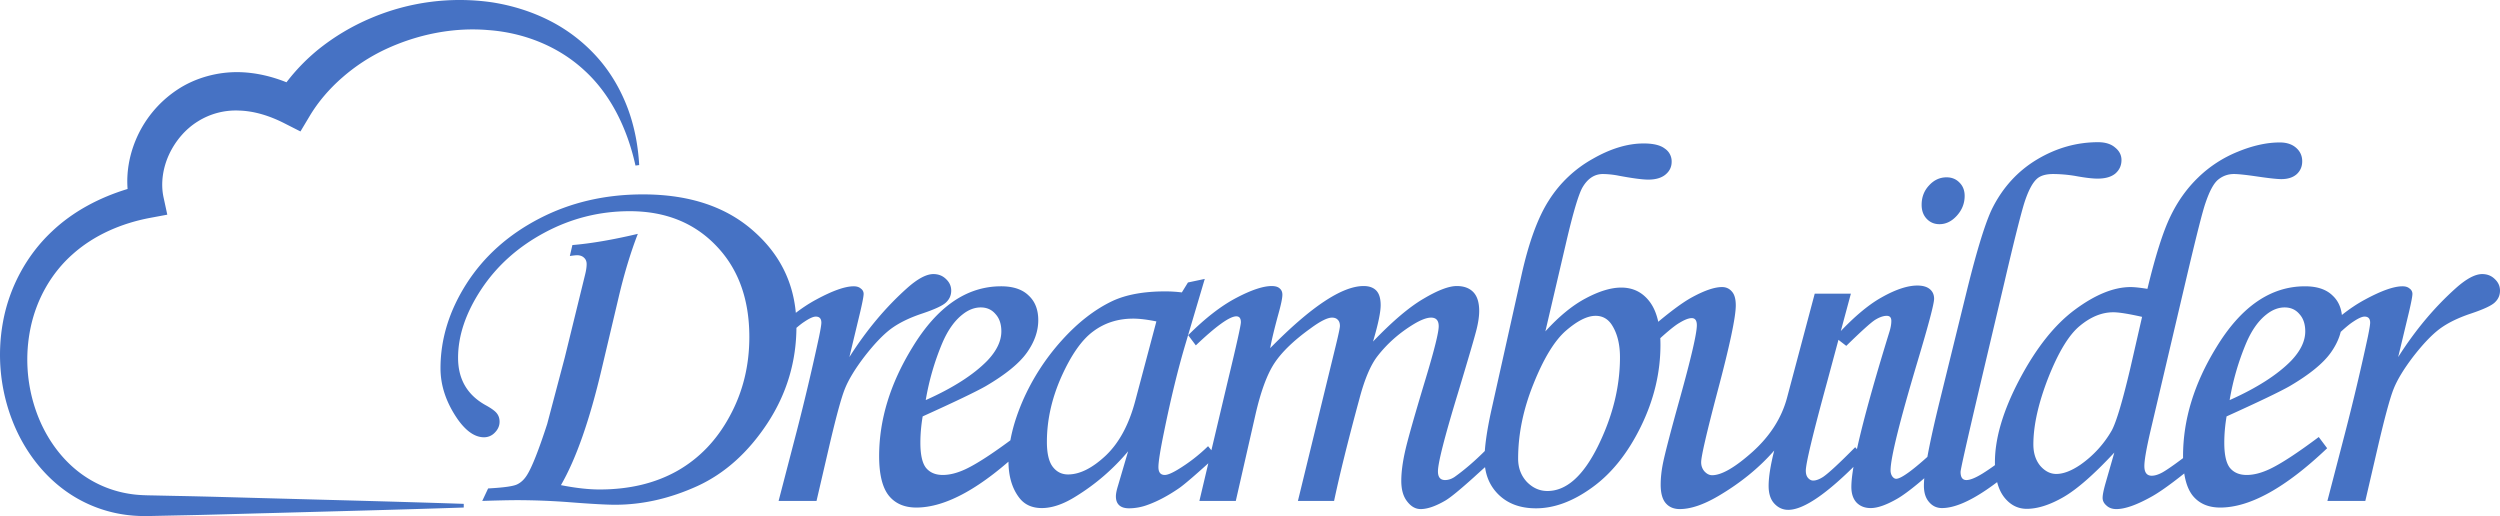 <svg width="244.563" height="50.485" fill="none" xmlns="http://www.w3.org/2000/svg"><path d="M55.745 25.043l.249-1.07c1.81-.15 3.943-.515 6.401-1.096-.714 1.843-1.345 3.935-1.893 6.276l-1.644 6.949c-1.179 5.014-2.507 8.8-3.985 11.357 1.428.282 2.69.424 3.786.424 2.906 0 5.438-.606 7.596-1.819 2.159-1.228 3.87-3.013 5.131-5.354 1.279-2.342 1.918-4.924 1.918-7.746 0-3.703-1.08-6.675-3.238-8.917-2.158-2.258-4.981-3.387-8.468-3.387-2.939 0-5.712.697-8.319 2.092-2.607 1.395-4.674 3.246-6.201 5.554-1.511 2.292-2.267 4.525-2.267 6.7 0 2.125.93 3.686 2.79 4.682.53.3.871.557 1.02.772.167.216.25.482.25.797 0 .399-.158.756-.473 1.071a1.434 1.434 0 01-1.047.449c-.88 0-1.735-.581-2.565-1.744-1.129-1.627-1.694-3.296-1.694-5.006 0-2.856.847-5.612 2.54-8.269 1.711-2.673 4.086-4.798 7.124-6.376 3.039-1.577 6.418-2.366 10.137-2.366 4.583 0 8.227 1.229 10.934 3.686 2.723 2.441 4.085 5.513 4.085 9.216 0 3.437-.947 6.6-2.84 9.489-1.893 2.872-4.184 4.923-6.874 6.152-2.673 1.212-5.346 1.818-8.02 1.818-.863 0-2.358-.083-4.483-.249a69.22 69.22 0 00-5.106-.2c-.747 0-1.884.026-3.412.075l.573-1.22c1.528-.083 2.474-.216 2.84-.399.381-.182.705-.49.97-.921.482-.764 1.138-2.424 1.968-4.981l1.719-6.5 1.992-8.12c.1-.399.15-.74.15-1.022 0-.265-.083-.473-.25-.622-.165-.166-.398-.25-.697-.25-.116 0-.348.026-.697.075zm24.132 23.96h-3.71l1.743-6.7a232.308 232.308 0 002.216-9.364c.15-.73.224-1.187.224-1.37 0-.399-.182-.598-.547-.598-.25 0-.631.174-1.146.523-.515.332-1.445 1.17-2.79 2.516l-.772-.872c1.594-1.71 3.18-2.989 4.757-3.836 1.594-.863 2.815-1.295 3.662-1.295.298 0 .531.075.697.224a.618.618 0 01.274.523c0 .216-.108.79-.324 1.719l-1.07 4.458c1.676-2.64 3.57-4.898 5.678-6.774 1.013-.897 1.86-1.345 2.54-1.345.498 0 .914.166 1.246.498.332.315.498.689.498 1.12 0 .449-.166.83-.498 1.146-.316.316-1.121.69-2.416 1.121-1.229.415-2.234.913-3.014 1.495-.764.58-1.61 1.47-2.54 2.665-.914 1.195-1.553 2.241-1.918 3.138-.366.88-.922 2.939-1.669 6.177zm19.4-6.251l.822 1.096c-4.068 3.869-7.555 5.803-10.46 5.803-1.18 0-2.084-.399-2.715-1.196-.615-.797-.922-2.075-.922-3.835 0-3.553 1.08-7.09 3.238-10.61 2.424-4.002 5.322-6.003 8.692-6.003 1.18 0 2.076.3 2.69.897.631.581.947 1.386.947 2.416 0 1.08-.374 2.142-1.121 3.188-.747 1.046-2.084 2.133-4.01 3.263-.963.548-3.022 1.535-6.177 2.963-.15.897-.224 1.752-.224 2.566 0 1.179.183 2 .548 2.466.382.464.93.697 1.644.697.68 0 1.428-.191 2.241-.573 1.096-.515 2.699-1.56 4.807-3.138zM90.56 39.14c2.673-1.195 4.683-2.482 6.027-3.86.914-.963 1.37-1.918 1.37-2.864 0-.714-.19-1.279-.573-1.694-.365-.432-.846-.648-1.444-.648-.614 0-1.212.233-1.793.698-.78.614-1.437 1.544-1.968 2.79a25.134 25.134 0 00-1.619 5.578zm25.652-11.506l1.644-.349-1.868 6.301c-.748 2.508-1.453 5.397-2.117 8.668-.366 1.776-.548 2.922-.548 3.437 0 .515.207.772.622.772.266 0 .69-.174 1.27-.523a16.328 16.328 0 002.964-2.292l.797.972c-1.893 1.727-3.105 2.773-3.636 3.138-1.063.73-2.076 1.27-3.039 1.619a5.314 5.314 0 01-1.843.349c-.431 0-.755-.1-.971-.3-.216-.198-.324-.489-.324-.87 0-.25.067-.59.2-1.022l.996-3.387a21.113 21.113 0 01-5.106 4.408c-1.212.764-2.325 1.146-3.338 1.146-.963 0-1.702-.34-2.216-1.021-.698-.914-1.046-2.11-1.046-3.587 0-1.76.465-3.72 1.394-5.878a21.975 21.975 0 013.786-5.878c1.578-1.76 3.238-3.055 4.982-3.885 1.344-.631 3.071-.947 5.18-.947.531 0 1.071.034 1.619.1zm-3.089 3.81c-.896-.182-1.652-.274-2.266-.274-1.495 0-2.798.415-3.91 1.246-1.113.813-2.15 2.291-3.114 4.433-.946 2.125-1.42 4.25-1.42 6.376 0 1.13.192 1.943.573 2.441.382.498.88.747 1.495.747 1.145 0 2.374-.614 3.686-1.843 1.312-1.245 2.275-3.03 2.89-5.355zm3.859 2.342l-.747-.997c1.643-1.644 3.204-2.856 4.682-3.636 1.478-.78 2.64-1.17 3.487-1.17.349 0 .606.074.772.224.183.149.274.356.274.622 0 .332-.133.972-.398 1.918-.382 1.395-.648 2.499-.797 3.313 3.985-4.052 7.031-6.078 9.14-6.078.548 0 .963.15 1.246.449.282.299.423.772.423 1.42 0 .697-.25 1.884-.747 3.561 1.893-1.976 3.536-3.37 4.931-4.184 1.395-.83 2.483-1.246 3.263-1.246.697 0 1.237.2 1.62.598.381.399.572 1.013.572 1.843 0 .498-.083 1.088-.25 1.769-.166.68-.772 2.756-1.818 6.226-1.311 4.3-1.967 6.866-1.967 7.696 0 .565.232.847.697.847.316 0 .623-.1.922-.299.98-.697 1.984-1.56 3.013-2.59l.822.897c-.348.282-1.004.863-1.967 1.743-1.329 1.195-2.242 1.943-2.74 2.242-.963.564-1.777.846-2.44.846-.499 0-.939-.249-1.32-.747-.383-.481-.574-1.154-.574-2.017 0-.797.117-1.727.35-2.79.231-1.079.912-3.487 2.041-7.223.847-2.806 1.27-4.508 1.27-5.105 0-.565-.248-.847-.747-.847-.415 0-.97.207-1.668.622-1.428.864-2.624 1.918-3.587 3.164-.664.863-1.245 2.233-1.743 4.11-1.113 4.1-1.943 7.446-2.49 10.036h-3.538l3.711-15.217c.266-1.096.399-1.727.399-1.893 0-.266-.067-.465-.2-.598-.132-.15-.323-.224-.572-.224-.449 0-1.146.348-2.092 1.046-1.644 1.179-2.831 2.324-3.562 3.437-.714 1.096-1.328 2.773-1.843 5.031l-1.918 8.418h-3.561l2.814-11.88c.83-3.437 1.245-5.305 1.245-5.604 0-.382-.15-.573-.448-.573-.648 0-1.968.947-3.96 2.84zm34.194-1.37c1.345-1.478 2.665-2.557 3.96-3.238 1.312-.698 2.466-1.046 3.462-1.046 1.163 0 2.092.465 2.79 1.395.697.93 1.046 2.332 1.046 4.209 0 2.723-.639 5.388-1.918 7.995-1.278 2.607-2.864 4.59-4.757 5.952-1.876 1.362-3.71 2.043-5.504 2.043-1.528 0-2.748-.449-3.662-1.345-.913-.897-1.369-2.06-1.369-3.487 0-1.146.224-2.74.672-4.782l2.94-13.176c.713-3.22 1.61-5.67 2.69-7.347a11.954 11.954 0 014.258-4.035c1.76-1.013 3.43-1.52 5.006-1.52.947 0 1.636.167 2.067.499a1.5 1.5 0 01.673 1.295c0 .498-.199.913-.598 1.245-.398.332-.963.498-1.694.498-.548 0-1.494-.124-2.839-.373a8.46 8.46 0 00-1.594-.174c-.83 0-1.503.448-2.017 1.344-.382.698-.905 2.466-1.569 5.306zm4.907-1.52c-.814 0-1.785.49-2.914 1.47-1.113.98-2.167 2.715-3.163 5.205-.997 2.474-1.495 4.907-1.495 7.298 0 .897.283 1.652.847 2.266.581.598 1.254.897 2.017.897 1.844 0 3.487-1.453 4.932-4.359 1.445-2.922 2.167-5.828 2.167-8.717 0-1.312-.274-2.383-.822-3.213-.382-.564-.905-.847-1.569-.847zm21.442-2.166h3.537l-2.34 8.692c-1.379 5.048-2.068 7.92-2.068 8.618 0 .315.074.556.224.722.15.166.315.249.498.249.282 0 .614-.125.996-.374.548-.382 1.586-1.345 3.113-2.889l.822.922c-3.337 3.47-5.795 5.205-7.372 5.205-.53 0-.988-.207-1.37-.623-.365-.398-.548-.97-.548-1.718 0-.864.183-2.018.548-3.462-1.478 1.694-3.304 3.18-5.479 4.458-1.445.847-2.698 1.27-3.76 1.27-.582 0-1.039-.19-1.37-.572-.333-.382-.499-.988-.499-1.819 0-.647.075-1.345.224-2.092.216-1.046.764-3.146 1.644-6.301 1.112-4.002 1.67-6.401 1.67-7.198 0-.465-.167-.697-.5-.697-.298 0-.705.157-1.22.473-.515.299-1.395 1.038-2.64 2.216l-1.096-.871c2.225-1.993 3.92-3.296 5.081-3.91 1.18-.632 2.125-.947 2.84-.947.398 0 .722.15.971.448.25.283.373.73.373 1.345 0 1.146-.598 3.96-1.793 8.444-1.063 4.034-1.594 6.334-1.594 6.899 0 .348.108.647.324.896.232.25.481.374.747.374.93 0 2.25-.764 3.96-2.292 1.71-1.544 2.831-3.296 3.362-5.255zm12.9-11.383c.515 0 .938.175 1.27.523.332.332.498.764.498 1.295 0 .731-.257 1.379-.772 1.943-.498.548-1.063.822-1.694.822-.498 0-.913-.174-1.245-.523-.332-.349-.498-.805-.498-1.37 0-.747.241-1.378.722-1.893.482-.531 1.055-.797 1.72-.797zm-9.813 16.488l-1.096-.846c1.66-1.827 3.171-3.122 4.533-3.886 1.378-.78 2.548-1.17 3.512-1.17.531 0 .938.116 1.22.348.282.233.423.548.423.947 0 .481-.539 2.524-1.619 6.127-1.76 5.894-2.64 9.447-2.64 10.66 0 .232.058.431.175.597.116.15.24.225.373.225.532 0 1.893-1.03 4.085-3.089l.971.947c-2.274 2.142-3.935 3.511-4.98 4.11-1.047.597-1.902.896-2.566.896-.58 0-1.046-.183-1.395-.548-.332-.365-.498-.872-.498-1.52 0-2.075 1.245-7.148 3.736-15.217.116-.382.174-.723.174-1.021 0-.333-.149-.499-.448-.499-.332 0-.714.133-1.146.399-.415.266-1.353 1.112-2.814 2.54zm17.482 9.166l.847.897c-1.295 1.46-2.83 2.797-4.608 4.01-1.76 1.195-3.213 1.793-4.359 1.793-.514 0-.938-.2-1.27-.598-.332-.382-.498-.913-.498-1.594 0-1.328.515-4.085 1.544-8.269l2.69-10.934c.98-3.952 1.802-6.6 2.466-7.945 1.03-2.042 2.482-3.628 4.36-4.757 1.891-1.13 3.884-1.694 5.976-1.694.714 0 1.27.175 1.67.523.414.332.622.74.622 1.22 0 .532-.2.972-.598 1.32-.399.333-.98.499-1.744.499-.498 0-1.204-.083-2.117-.25a13.626 13.626 0 00-2.216-.198c-.68 0-1.196.14-1.545.423-.48.398-.92 1.237-1.32 2.515-.382 1.279-1.013 3.803-1.893 7.572l-2.465 10.436c-1.229 5.23-1.843 7.962-1.843 8.194 0 .531.191.797.572.797.366 0 .897-.216 1.595-.648 1.378-.863 2.756-1.967 4.134-3.312zm16.735.847l.697.946c-2.225 1.876-3.877 3.122-4.956 3.736-1.494.847-2.673 1.27-3.537 1.27-.398 0-.722-.116-.97-.348-.25-.216-.375-.465-.375-.748 0-.282.092-.747.274-1.394l.872-3.039c-1.992 2.142-3.653 3.595-4.98 4.359-1.33.764-2.525 1.145-3.588 1.145-.88 0-1.619-.381-2.216-1.145-.598-.78-.897-1.918-.897-3.412 0-2.358.805-5.065 2.416-8.12 1.627-3.072 3.43-5.338 5.405-6.8 1.992-1.477 3.81-2.216 5.454-2.216.365 0 .913.058 1.644.174.78-3.238 1.528-5.595 2.242-7.073.714-1.494 1.635-2.781 2.764-3.86a12.04 12.04 0 013.861-2.491c1.461-.598 2.822-.897 4.084-.897.664 0 1.196.174 1.594.523.4.349.598.789.598 1.32 0 .515-.183.938-.548 1.27-.365.316-.863.474-1.494.474-.415 0-1.187-.083-2.317-.25-1.129-.165-1.9-.248-2.316-.248-.58 0-1.096.182-1.544.547-.432.35-.847 1.113-1.245 2.292-.266.747-.872 3.13-1.819 7.148l-3.536 15.043c-.415 1.777-.623 2.956-.623 3.537 0 .631.241.947.722.947.3 0 .648-.108 1.046-.324.565-.316 1.661-1.104 3.288-2.366zm-5.28-12.852c-1.328-.299-2.267-.448-2.814-.448-1.113 0-2.2.44-3.263 1.32-1.063.863-2.092 2.549-3.089 5.056-.979 2.507-1.469 4.69-1.469 6.55 0 .847.224 1.544.672 2.092.465.532.988.797 1.57.797.697 0 1.494-.307 2.39-.921a10.387 10.387 0 003.04-3.338c.447-.83 1.053-2.864 1.817-6.102zm17.283 11.756l.822 1.096c-4.068 3.869-7.555 5.803-10.46 5.803-1.18 0-2.085-.399-2.716-1.196-.614-.797-.92-2.075-.92-3.835 0-3.553 1.078-7.09 3.237-10.61 2.424-4.002 5.321-6.003 8.692-6.003 1.18 0 2.076.3 2.69.897.631.581.946 1.386.946 2.416 0 1.08-.373 2.142-1.12 3.188-.748 1.046-2.084 2.133-4.01 3.263-.963.548-3.022 1.535-6.177 2.963-.15.897-.224 1.752-.224 2.566 0 1.179.182 2 .548 2.466.382.464.93.697 1.643.697.681 0 1.428-.191 2.242-.573 1.096-.515 2.698-1.56 4.807-3.138zm-8.717-3.612c2.673-1.195 4.682-2.482 6.027-3.86.913-.963 1.37-1.918 1.37-2.864 0-.714-.19-1.279-.573-1.694-.365-.432-.847-.648-1.444-.648-.615 0-1.213.233-1.794.698-.78.614-1.436 1.544-1.967 2.79a25.097 25.097 0 00-1.619 5.578zm13.273 9.863h-3.71l1.742-6.7a230.694 230.694 0 002.217-9.364c.15-.73.224-1.187.224-1.37 0-.399-.183-.598-.548-.598-.249 0-.63.174-1.146.523-.514.332-1.444 1.17-2.789 2.516l-.772-.872c1.594-1.71 3.18-2.989 4.757-3.836 1.594-.863 2.814-1.295 3.661-1.295.3 0 .532.075.698.224a.619.619 0 01.274.523c0 .216-.108.79-.324 1.719l-1.07 4.458c1.676-2.64 3.57-4.898 5.677-6.774 1.013-.897 1.86-1.345 2.541-1.345.498 0 .913.166 1.245.498.332.315.498.689.498 1.12 0 .449-.166.83-.498 1.146-.315.316-1.12.69-2.416 1.121-1.228.415-2.233.913-3.013 1.495-.764.58-1.61 1.47-2.54 2.665-.914 1.195-1.553 2.241-1.919 3.138-.365.88-.92 2.939-1.668 6.177z" fill="#4672c4"/><path d="M61.423 10.635c-.667-1.783-1.639-3.498-2.943-4.97a15.923 15.923 0 00-4.676-3.625c-1.78-.911-3.717-1.51-5.697-1.817A22.179 22.179 0 0036.313 1.76a21.683 21.683 0 00-5.2 3.1 19.17 19.17 0 00-3.088 3.189c-1.392-.557-2.902-.93-4.487-.987-2.173-.073-4.44.528-6.26 1.759a10.95 10.95 0 00-4.022 4.933c-.606 1.479-.902 3.106-.775 4.733-2.72.823-5.334 2.182-7.427 4.18C2.556 25.018.904 28.173.3 31.454a17.789 17.789 0 00.943 9.78c1.214 3.074 3.39 5.88 6.377 7.56a13.059 13.059 0 004.82 1.585c.84.107 1.704.123 2.482.095l2.341-.05c3.123-.057 6.246-.16 9.368-.238 6.245-.171 12.49-.327 18.735-.537v-.36c-6.245-.21-12.49-.365-18.735-.536-3.122-.08-6.245-.181-9.368-.239l-2.341-.05c-.784-.01-1.484-.034-2.19-.146A10.825 10.825 0 018.76 46.89c-2.427-1.45-4.207-3.856-5.176-6.524a15.233 15.233 0 01-.576-8.382c.593-2.755 2.025-5.292 4.118-7.131 2.083-1.856 4.762-3.019 7.595-3.546L16.365 21 16 19.31c-.294-1.357-.077-2.86.533-4.186.615-1.325 1.595-2.486 2.806-3.238a6.988 6.988 0 014.07-1.069c1.46.042 2.96.508 4.383 1.23l1.6.812.893-1.493c.84-1.408 1.933-2.677 3.194-3.777a18.141 18.141 0 014.238-2.77c3.093-1.442 6.605-2.173 10.06-1.875 3.447.25 6.835 1.568 9.398 3.949 2.593 2.364 4.207 5.736 4.991 9.303l.363-.048c-.103-1.855-.446-3.722-1.106-5.513z" fill="#4672c4"/></svg>